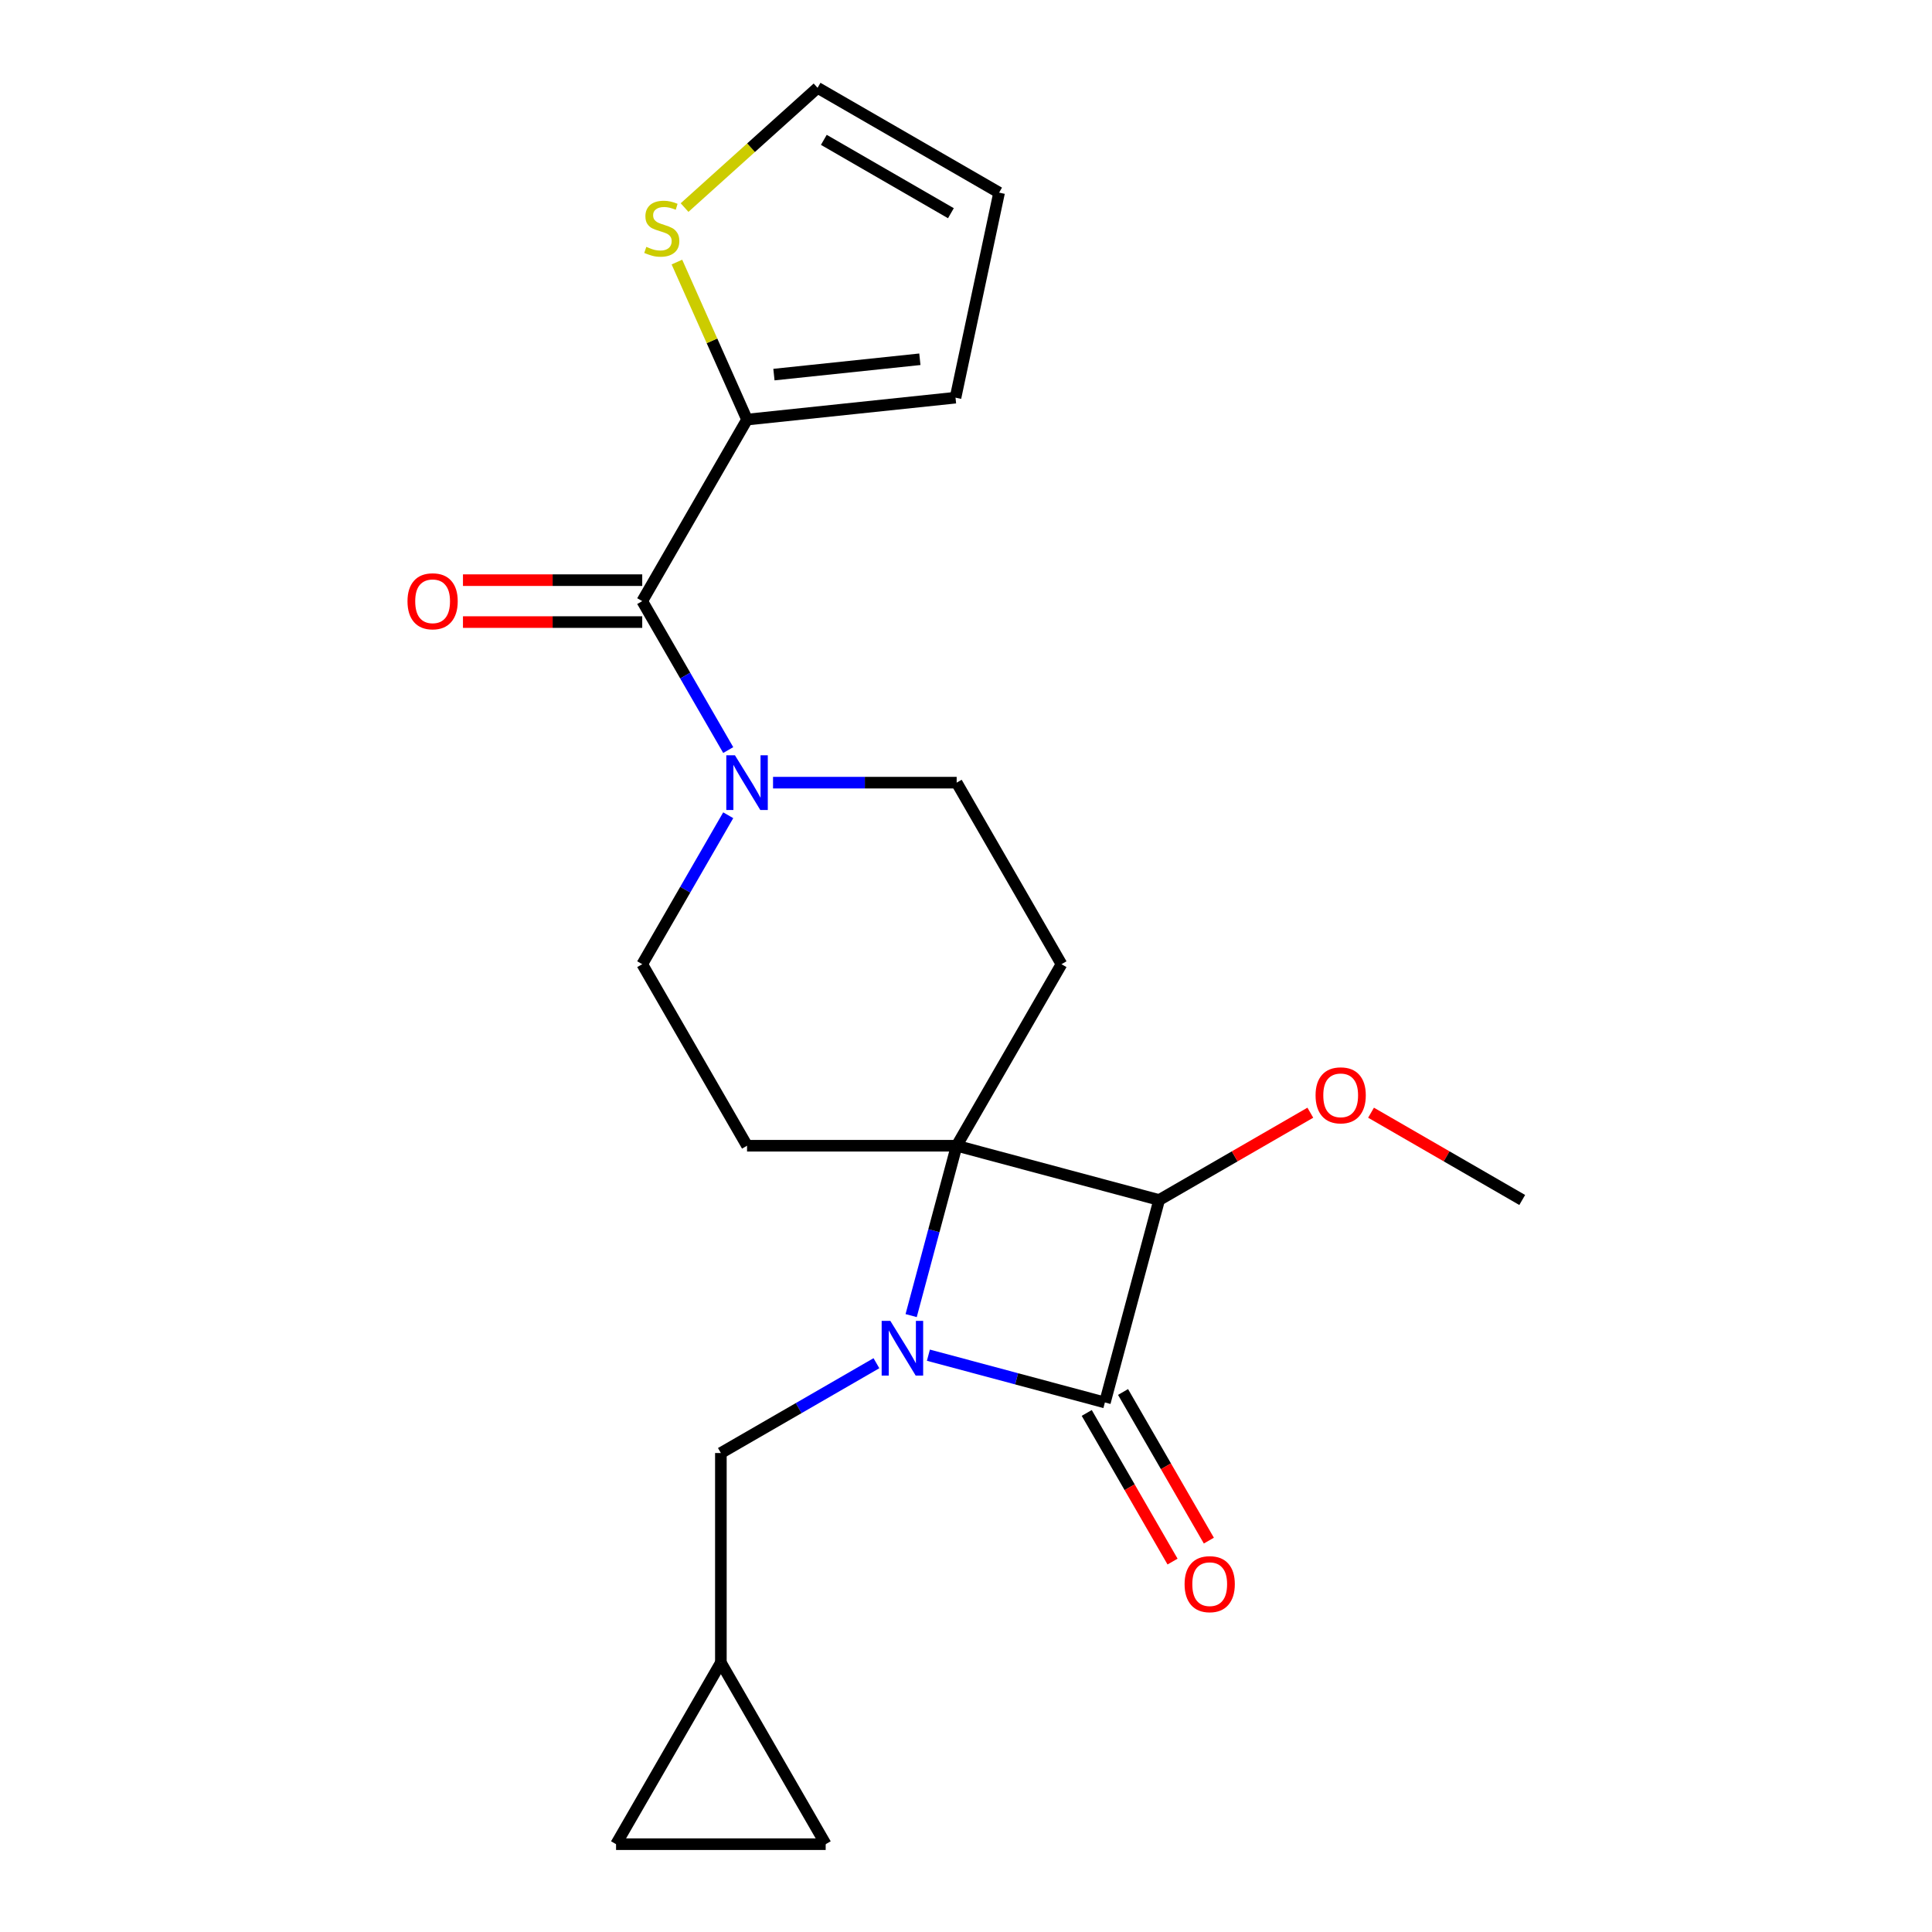 <?xml version='1.0' encoding='iso-8859-1'?>
<svg version='1.1' baseProfile='full'
              xmlns='http://www.w3.org/2000/svg'
                      xmlns:rdkit='http://www.rdkit.org/xml'
                      xmlns:xlink='http://www.w3.org/1999/xlink'
                  xml:space='preserve'
width='1000px' height='1000px' viewBox='0 0 1000 1000'>
<!-- END OF HEADER -->
<rect style='opacity:1.0;fill:#FFFFFF;stroke:none' width='1000' height='1000' x='0' y='0'> </rect>
<path class='bond-0' d='M 471.608,680.96 L 483.388,636.994' style='fill:none;fill-rule:evenodd;stroke:#0000FF;stroke-width:6px;stroke-linecap:butt;stroke-linejoin:miter;stroke-opacity:1' />
<path class='bond-0' d='M 483.388,636.994 L 495.169,593.029' style='fill:none;fill-rule:evenodd;stroke:#000000;stroke-width:6px;stroke-linecap:butt;stroke-linejoin:miter;stroke-opacity:1' />
<path class='bond-1' d='M 480.54,701.437 L 526.215,713.675' style='fill:none;fill-rule:evenodd;stroke:#0000FF;stroke-width:6px;stroke-linecap:butt;stroke-linejoin:miter;stroke-opacity:1' />
<path class='bond-1' d='M 526.215,713.675 L 571.89,725.914' style='fill:none;fill-rule:evenodd;stroke:#000000;stroke-width:6px;stroke-linecap:butt;stroke-linejoin:miter;stroke-opacity:1' />
<path class='bond-8' d='M 453.635,705.599 L 413.379,728.84' style='fill:none;fill-rule:evenodd;stroke:#0000FF;stroke-width:6px;stroke-linecap:butt;stroke-linejoin:miter;stroke-opacity:1' />
<path class='bond-8' d='M 413.379,728.84 L 373.123,752.082' style='fill:none;fill-rule:evenodd;stroke:#000000;stroke-width:6px;stroke-linecap:butt;stroke-linejoin:miter;stroke-opacity:1' />
<path class='bond-5' d='M 495.169,593.029 L 549.419,499.066' style='fill:none;fill-rule:evenodd;stroke:#000000;stroke-width:6px;stroke-linecap:butt;stroke-linejoin:miter;stroke-opacity:1' />
<path class='bond-6' d='M 495.169,593.029 L 386.669,593.029' style='fill:none;fill-rule:evenodd;stroke:#000000;stroke-width:6px;stroke-linecap:butt;stroke-linejoin:miter;stroke-opacity:1' />
<path class='bond-22' d='M 495.169,593.029 L 599.972,621.111' style='fill:none;fill-rule:evenodd;stroke:#000000;stroke-width:6px;stroke-linecap:butt;stroke-linejoin:miter;stroke-opacity:1' />
<path class='bond-2' d='M 571.89,725.914 L 599.972,621.111' style='fill:none;fill-rule:evenodd;stroke:#000000;stroke-width:6px;stroke-linecap:butt;stroke-linejoin:miter;stroke-opacity:1' />
<path class='bond-11' d='M 562.493,731.339 L 584.702,769.804' style='fill:none;fill-rule:evenodd;stroke:#000000;stroke-width:6px;stroke-linecap:butt;stroke-linejoin:miter;stroke-opacity:1' />
<path class='bond-11' d='M 584.702,769.804 L 606.91,808.27' style='fill:none;fill-rule:evenodd;stroke:#FF0000;stroke-width:6px;stroke-linecap:butt;stroke-linejoin:miter;stroke-opacity:1' />
<path class='bond-11' d='M 581.286,720.489 L 603.494,758.954' style='fill:none;fill-rule:evenodd;stroke:#000000;stroke-width:6px;stroke-linecap:butt;stroke-linejoin:miter;stroke-opacity:1' />
<path class='bond-11' d='M 603.494,758.954 L 625.702,797.42' style='fill:none;fill-rule:evenodd;stroke:#FF0000;stroke-width:6px;stroke-linecap:butt;stroke-linejoin:miter;stroke-opacity:1' />
<path class='bond-20' d='M 599.972,621.111 L 639.097,598.522' style='fill:none;fill-rule:evenodd;stroke:#000000;stroke-width:6px;stroke-linecap:butt;stroke-linejoin:miter;stroke-opacity:1' />
<path class='bond-20' d='M 639.097,598.522 L 678.223,575.933' style='fill:none;fill-rule:evenodd;stroke:#FF0000;stroke-width:6px;stroke-linecap:butt;stroke-linejoin:miter;stroke-opacity:1' />
<path class='bond-3' d='M 332.419,311.138 L 354.673,349.684' style='fill:none;fill-rule:evenodd;stroke:#000000;stroke-width:6px;stroke-linecap:butt;stroke-linejoin:miter;stroke-opacity:1' />
<path class='bond-3' d='M 354.673,349.684 L 376.928,388.229' style='fill:none;fill-rule:evenodd;stroke:#0000FF;stroke-width:6px;stroke-linecap:butt;stroke-linejoin:miter;stroke-opacity:1' />
<path class='bond-7' d='M 332.419,311.138 L 386.669,217.175' style='fill:none;fill-rule:evenodd;stroke:#000000;stroke-width:6px;stroke-linecap:butt;stroke-linejoin:miter;stroke-opacity:1' />
<path class='bond-16' d='M 332.419,300.288 L 286.025,300.288' style='fill:none;fill-rule:evenodd;stroke:#000000;stroke-width:6px;stroke-linecap:butt;stroke-linejoin:miter;stroke-opacity:1' />
<path class='bond-16' d='M 286.025,300.288 L 239.632,300.288' style='fill:none;fill-rule:evenodd;stroke:#FF0000;stroke-width:6px;stroke-linecap:butt;stroke-linejoin:miter;stroke-opacity:1' />
<path class='bond-16' d='M 332.419,321.988 L 286.025,321.988' style='fill:none;fill-rule:evenodd;stroke:#000000;stroke-width:6px;stroke-linecap:butt;stroke-linejoin:miter;stroke-opacity:1' />
<path class='bond-16' d='M 286.025,321.988 L 239.632,321.988' style='fill:none;fill-rule:evenodd;stroke:#FF0000;stroke-width:6px;stroke-linecap:butt;stroke-linejoin:miter;stroke-opacity:1' />
<path class='bond-4' d='M 376.928,421.974 L 354.673,460.52' style='fill:none;fill-rule:evenodd;stroke:#0000FF;stroke-width:6px;stroke-linecap:butt;stroke-linejoin:miter;stroke-opacity:1' />
<path class='bond-4' d='M 354.673,460.52 L 332.419,499.066' style='fill:none;fill-rule:evenodd;stroke:#000000;stroke-width:6px;stroke-linecap:butt;stroke-linejoin:miter;stroke-opacity:1' />
<path class='bond-24' d='M 400.122,405.102 L 447.645,405.102' style='fill:none;fill-rule:evenodd;stroke:#0000FF;stroke-width:6px;stroke-linecap:butt;stroke-linejoin:miter;stroke-opacity:1' />
<path class='bond-24' d='M 447.645,405.102 L 495.169,405.102' style='fill:none;fill-rule:evenodd;stroke:#000000;stroke-width:6px;stroke-linecap:butt;stroke-linejoin:miter;stroke-opacity:1' />
<path class='bond-13' d='M 549.419,499.066 L 495.169,405.102' style='fill:none;fill-rule:evenodd;stroke:#000000;stroke-width:6px;stroke-linecap:butt;stroke-linejoin:miter;stroke-opacity:1' />
<path class='bond-12' d='M 386.669,593.029 L 332.419,499.066' style='fill:none;fill-rule:evenodd;stroke:#000000;stroke-width:6px;stroke-linecap:butt;stroke-linejoin:miter;stroke-opacity:1' />
<path class='bond-9' d='M 386.669,217.175 L 368.52,176.411' style='fill:none;fill-rule:evenodd;stroke:#000000;stroke-width:6px;stroke-linecap:butt;stroke-linejoin:miter;stroke-opacity:1' />
<path class='bond-9' d='M 368.52,176.411 L 350.371,135.648' style='fill:none;fill-rule:evenodd;stroke:#CCCC00;stroke-width:6px;stroke-linecap:butt;stroke-linejoin:miter;stroke-opacity:1' />
<path class='bond-17' d='M 386.669,217.175 L 494.574,205.833' style='fill:none;fill-rule:evenodd;stroke:#000000;stroke-width:6px;stroke-linecap:butt;stroke-linejoin:miter;stroke-opacity:1' />
<path class='bond-17' d='M 400.587,193.892 L 476.12,185.953' style='fill:none;fill-rule:evenodd;stroke:#000000;stroke-width:6px;stroke-linecap:butt;stroke-linejoin:miter;stroke-opacity:1' />
<path class='bond-10' d='M 373.123,752.082 L 373.123,860.582' style='fill:none;fill-rule:evenodd;stroke:#000000;stroke-width:6px;stroke-linecap:butt;stroke-linejoin:miter;stroke-opacity:1' />
<path class='bond-18' d='M 354.331,107.437 L 388.75,76.446' style='fill:none;fill-rule:evenodd;stroke:#CCCC00;stroke-width:6px;stroke-linecap:butt;stroke-linejoin:miter;stroke-opacity:1' />
<path class='bond-18' d='M 388.75,76.446 L 423.169,45.455' style='fill:none;fill-rule:evenodd;stroke:#000000;stroke-width:6px;stroke-linecap:butt;stroke-linejoin:miter;stroke-opacity:1' />
<path class='bond-14' d='M 373.123,860.582 L 427.373,954.545' style='fill:none;fill-rule:evenodd;stroke:#000000;stroke-width:6px;stroke-linecap:butt;stroke-linejoin:miter;stroke-opacity:1' />
<path class='bond-15' d='M 373.123,860.582 L 318.873,954.545' style='fill:none;fill-rule:evenodd;stroke:#000000;stroke-width:6px;stroke-linecap:butt;stroke-linejoin:miter;stroke-opacity:1' />
<path class='bond-23' d='M 427.373,954.545 L 318.873,954.545' style='fill:none;fill-rule:evenodd;stroke:#000000;stroke-width:6px;stroke-linecap:butt;stroke-linejoin:miter;stroke-opacity:1' />
<path class='bond-19' d='M 494.574,205.833 L 517.133,99.704' style='fill:none;fill-rule:evenodd;stroke:#000000;stroke-width:6px;stroke-linecap:butt;stroke-linejoin:miter;stroke-opacity:1' />
<path class='bond-25' d='M 423.169,45.455 L 517.133,99.704' style='fill:none;fill-rule:evenodd;stroke:#000000;stroke-width:6px;stroke-linecap:butt;stroke-linejoin:miter;stroke-opacity:1' />
<path class='bond-25' d='M 426.414,72.385 L 492.188,110.36' style='fill:none;fill-rule:evenodd;stroke:#000000;stroke-width:6px;stroke-linecap:butt;stroke-linejoin:miter;stroke-opacity:1' />
<path class='bond-21' d='M 709.648,575.933 L 748.773,598.522' style='fill:none;fill-rule:evenodd;stroke:#FF0000;stroke-width:6px;stroke-linecap:butt;stroke-linejoin:miter;stroke-opacity:1' />
<path class='bond-21' d='M 748.773,598.522 L 787.899,621.111' style='fill:none;fill-rule:evenodd;stroke:#000000;stroke-width:6px;stroke-linecap:butt;stroke-linejoin:miter;stroke-opacity:1' />
<path  class='atom-0' d='M 460.827 683.672
L 470.107 698.672
Q 471.027 700.152, 472.507 702.832
Q 473.987 705.512, 474.067 705.672
L 474.067 683.672
L 477.827 683.672
L 477.827 711.992
L 473.947 711.992
L 463.987 695.592
Q 462.827 693.672, 461.587 691.472
Q 460.387 689.272, 460.027 688.592
L 460.027 711.992
L 456.347 711.992
L 456.347 683.672
L 460.827 683.672
' fill='#0000FF'/>
<path  class='atom-5' d='M 380.409 390.942
L 389.689 405.942
Q 390.609 407.422, 392.089 410.102
Q 393.569 412.782, 393.649 412.942
L 393.649 390.942
L 397.409 390.942
L 397.409 419.262
L 393.529 419.262
L 383.569 402.862
Q 382.409 400.942, 381.169 398.742
Q 379.969 396.542, 379.609 395.862
L 379.609 419.262
L 375.929 419.262
L 375.929 390.942
L 380.409 390.942
' fill='#0000FF'/>
<path  class='atom-10' d='M 334.538 127.775
Q 334.858 127.895, 336.178 128.455
Q 337.498 129.015, 338.938 129.375
Q 340.418 129.695, 341.858 129.695
Q 344.538 129.695, 346.098 128.415
Q 347.658 127.095, 347.658 124.815
Q 347.658 123.255, 346.858 122.295
Q 346.098 121.335, 344.898 120.815
Q 343.698 120.295, 341.698 119.695
Q 339.178 118.935, 337.658 118.215
Q 336.178 117.495, 335.098 115.975
Q 334.058 114.455, 334.058 111.895
Q 334.058 108.335, 336.458 106.135
Q 338.898 103.935, 343.698 103.935
Q 346.978 103.935, 350.698 105.495
L 349.778 108.575
Q 346.378 107.175, 343.818 107.175
Q 341.058 107.175, 339.538 108.335
Q 338.018 109.455, 338.058 111.415
Q 338.058 112.935, 338.818 113.855
Q 339.618 114.775, 340.738 115.295
Q 341.898 115.815, 343.818 116.415
Q 346.378 117.215, 347.898 118.015
Q 349.418 118.815, 350.498 120.455
Q 351.618 122.055, 351.618 124.815
Q 351.618 128.735, 348.978 130.855
Q 346.378 132.935, 342.018 132.935
Q 339.498 132.935, 337.578 132.375
Q 335.698 131.855, 333.458 130.935
L 334.538 127.775
' fill='#CCCC00'/>
<path  class='atom-12' d='M 613.14 819.957
Q 613.14 813.157, 616.5 809.357
Q 619.86 805.557, 626.14 805.557
Q 632.42 805.557, 635.78 809.357
Q 639.14 813.157, 639.14 819.957
Q 639.14 826.837, 635.74 830.757
Q 632.34 834.637, 626.14 834.637
Q 619.9 834.637, 616.5 830.757
Q 613.14 826.877, 613.14 819.957
M 626.14 831.437
Q 630.46 831.437, 632.78 828.557
Q 635.14 825.637, 635.14 819.957
Q 635.14 814.397, 632.78 811.597
Q 630.46 808.757, 626.14 808.757
Q 621.82 808.757, 619.46 811.557
Q 617.14 814.357, 617.14 819.957
Q 617.14 825.677, 619.46 828.557
Q 621.82 831.437, 626.14 831.437
' fill='#FF0000'/>
<path  class='atom-17' d='M 210.919 311.218
Q 210.919 304.418, 214.279 300.618
Q 217.639 296.818, 223.919 296.818
Q 230.199 296.818, 233.559 300.618
Q 236.919 304.418, 236.919 311.218
Q 236.919 318.098, 233.519 322.018
Q 230.119 325.898, 223.919 325.898
Q 217.679 325.898, 214.279 322.018
Q 210.919 318.138, 210.919 311.218
M 223.919 322.698
Q 228.239 322.698, 230.559 319.818
Q 232.919 316.898, 232.919 311.218
Q 232.919 305.658, 230.559 302.858
Q 228.239 300.018, 223.919 300.018
Q 219.599 300.018, 217.239 302.818
Q 214.919 305.618, 214.919 311.218
Q 214.919 316.938, 217.239 319.818
Q 219.599 322.698, 223.919 322.698
' fill='#FF0000'/>
<path  class='atom-21' d='M 680.935 566.941
Q 680.935 560.141, 684.295 556.341
Q 687.655 552.541, 693.935 552.541
Q 700.215 552.541, 703.575 556.341
Q 706.935 560.141, 706.935 566.941
Q 706.935 573.821, 703.535 577.741
Q 700.135 581.621, 693.935 581.621
Q 687.695 581.621, 684.295 577.741
Q 680.935 573.861, 680.935 566.941
M 693.935 578.421
Q 698.255 578.421, 700.575 575.541
Q 702.935 572.621, 702.935 566.941
Q 702.935 561.381, 700.575 558.581
Q 698.255 555.741, 693.935 555.741
Q 689.615 555.741, 687.255 558.541
Q 684.935 561.341, 684.935 566.941
Q 684.935 572.661, 687.255 575.541
Q 689.615 578.421, 693.935 578.421
' fill='#FF0000'/>
</svg>
